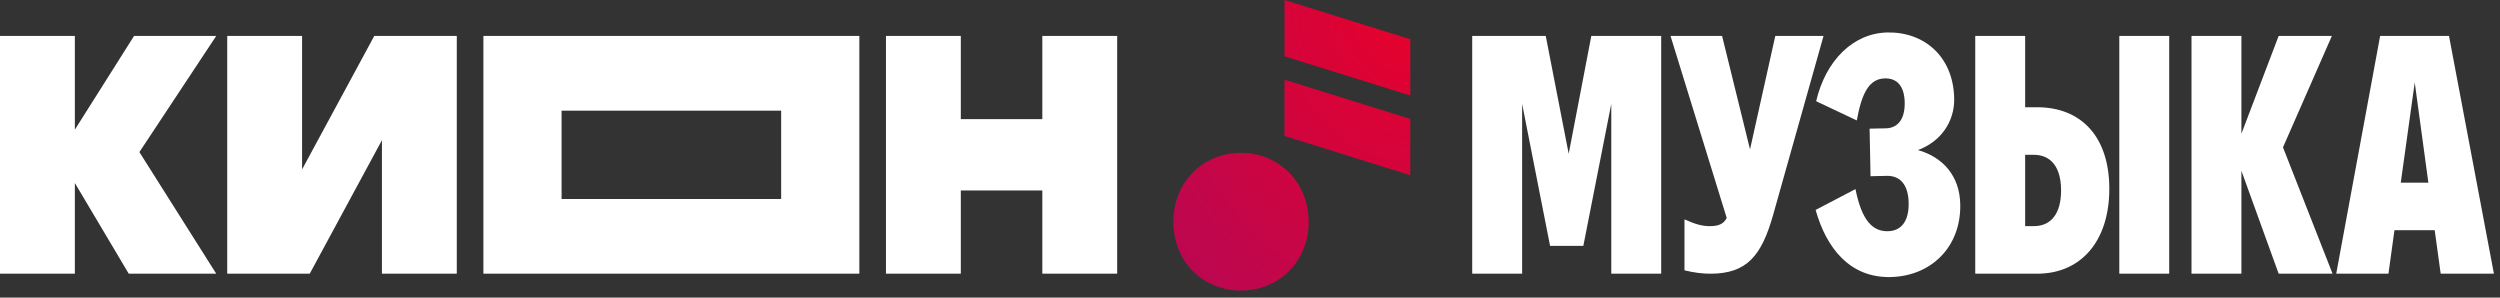 <svg width="252" height="30" viewBox="0 0 252 30" fill="none" xmlns="http://www.w3.org/2000/svg">
<rect x="0" y="0" width="252" height="30" fill="#333333" stroke="none"/>
<path d="M190.244 3.273C193.933 3.199 196.898 5.673 196.982 9.917C197.028 12.314 195.592 14.294 193.328 15.128C195.825 15.83 197.539 17.714 197.594 20.59C197.68 24.903 194.651 27.843 190.56 27.927C186.469 28.01 184.096 25.011 183.015 21.162L187.032 19.059C187.664 22.232 188.759 23.34 190.301 23.307C191.609 23.28 192.429 22.338 192.392 20.457C192.355 18.573 191.5 17.7 190.192 17.727L188.55 17.762L188.455 12.969L190.099 12.935C191.272 12.911 192.027 12.04 191.994 10.328C191.96 8.615 191.174 7.879 190 7.903C188.457 7.934 187.679 9.287 187.164 12.139L183.068 10.203C184.027 6.108 186.79 3.345 190.244 3.273ZM7.545 13.07L13.515 3.62H21.798L14.051 15.33L21.798 27.589H12.978L7.545 18.446V27.589H0V3.62H7.545V13.07ZM30.45 17.077L37.728 3.62H46.044V27.589H38.499V14.132L31.221 27.589H22.905V3.62H30.45V17.077ZM86.622 27.589H48.727V3.62H86.622V27.589ZM96.85 12.009H105.066V3.62H112.612V27.589H105.066V19.2H96.85V27.589H89.305V3.62H96.85V12.009ZM158.125 15.501L160.405 3.62H167.448V27.589H162.417V10.468L159.6 24.781H156.247L153.43 10.468V27.589H148.399V3.62H155.811L158.125 15.501ZM176.402 15.056L178.95 3.62H183.813L178.749 21.596C177.575 25.808 176.066 27.589 172.411 27.589C171.639 27.589 170.734 27.486 169.795 27.247V22.11C170.868 22.59 171.539 22.795 172.344 22.795C173.149 22.795 173.719 22.624 174.054 21.973L168.387 3.62H173.585L176.402 15.056ZM204.135 10.81H205.342C209.769 10.81 212.619 13.755 212.619 19.029C212.619 24.302 209.769 27.589 205.342 27.589H199.105V3.62H204.135V10.81ZM218.656 27.589H213.626V3.62H218.656V27.589ZM225.933 13.481L229.689 3.62H235.055L230.125 14.851L235.122 27.589H229.689L225.933 17.214V27.589H220.903V3.62H225.933V13.481ZM251.387 27.589H246.021L245.417 23.206H241.36L240.756 27.589H235.491L239.918 3.62H246.859L251.387 27.589ZM204.135 22.795H205.007C206.751 22.795 207.757 21.528 207.757 19.2C207.757 16.871 206.751 15.604 205.007 15.604H204.135V22.795ZM56.608 20.056H78.741V11.153H56.608V20.056ZM241.997 18.412H244.78L243.405 8.311L241.997 18.412Z" fill="white"/>
<path d="M131.915 22.37C131.915 18.452 128.979 15.406 125.094 15.406C121.211 15.406 118.273 18.404 118.273 22.37C118.273 26.337 121.209 29.288 125.094 29.288C128.979 29.288 131.915 26.29 131.915 22.37Z" fill="url(#paint0_radial_104_1689)"/>
<path d="M142.159 17.662V11.99L129.475 8.033V13.706L142.159 17.662Z" fill="url(#paint1_radial_104_1689)"/>
<path d="M142.159 9.629V3.957L129.475 0V5.672L142.159 9.629Z" fill="url(#paint2_radial_104_1689)"/>
<defs>
<radialGradient id="paint0_radial_104_1689" cx="0" cy="0" r="1" gradientTransform="matrix(-23.886 29.288 -23.886 -29.288 142.159 0)" gradientUnits="userSpaceOnUse">
<stop stop-color="#E7012B"/>
<stop offset="1" stop-color="#B80853"/>
</radialGradient>
<radialGradient id="paint1_radial_104_1689" cx="0" cy="0" r="1" gradientTransform="matrix(-23.886 29.288 -23.886 -29.288 142.159 0)" gradientUnits="userSpaceOnUse">
<stop stop-color="#E7012B"/>
<stop offset="1" stop-color="#B80853"/>
</radialGradient>
<radialGradient id="paint2_radial_104_1689" cx="0" cy="0" r="1" gradientTransform="matrix(-23.886 29.288 -23.886 -29.288 142.159 0)" gradientUnits="userSpaceOnUse">
<stop stop-color="#E7012B"/>
<stop offset="1" stop-color="#B80853"/>
</radialGradient>
</defs>
</svg>
